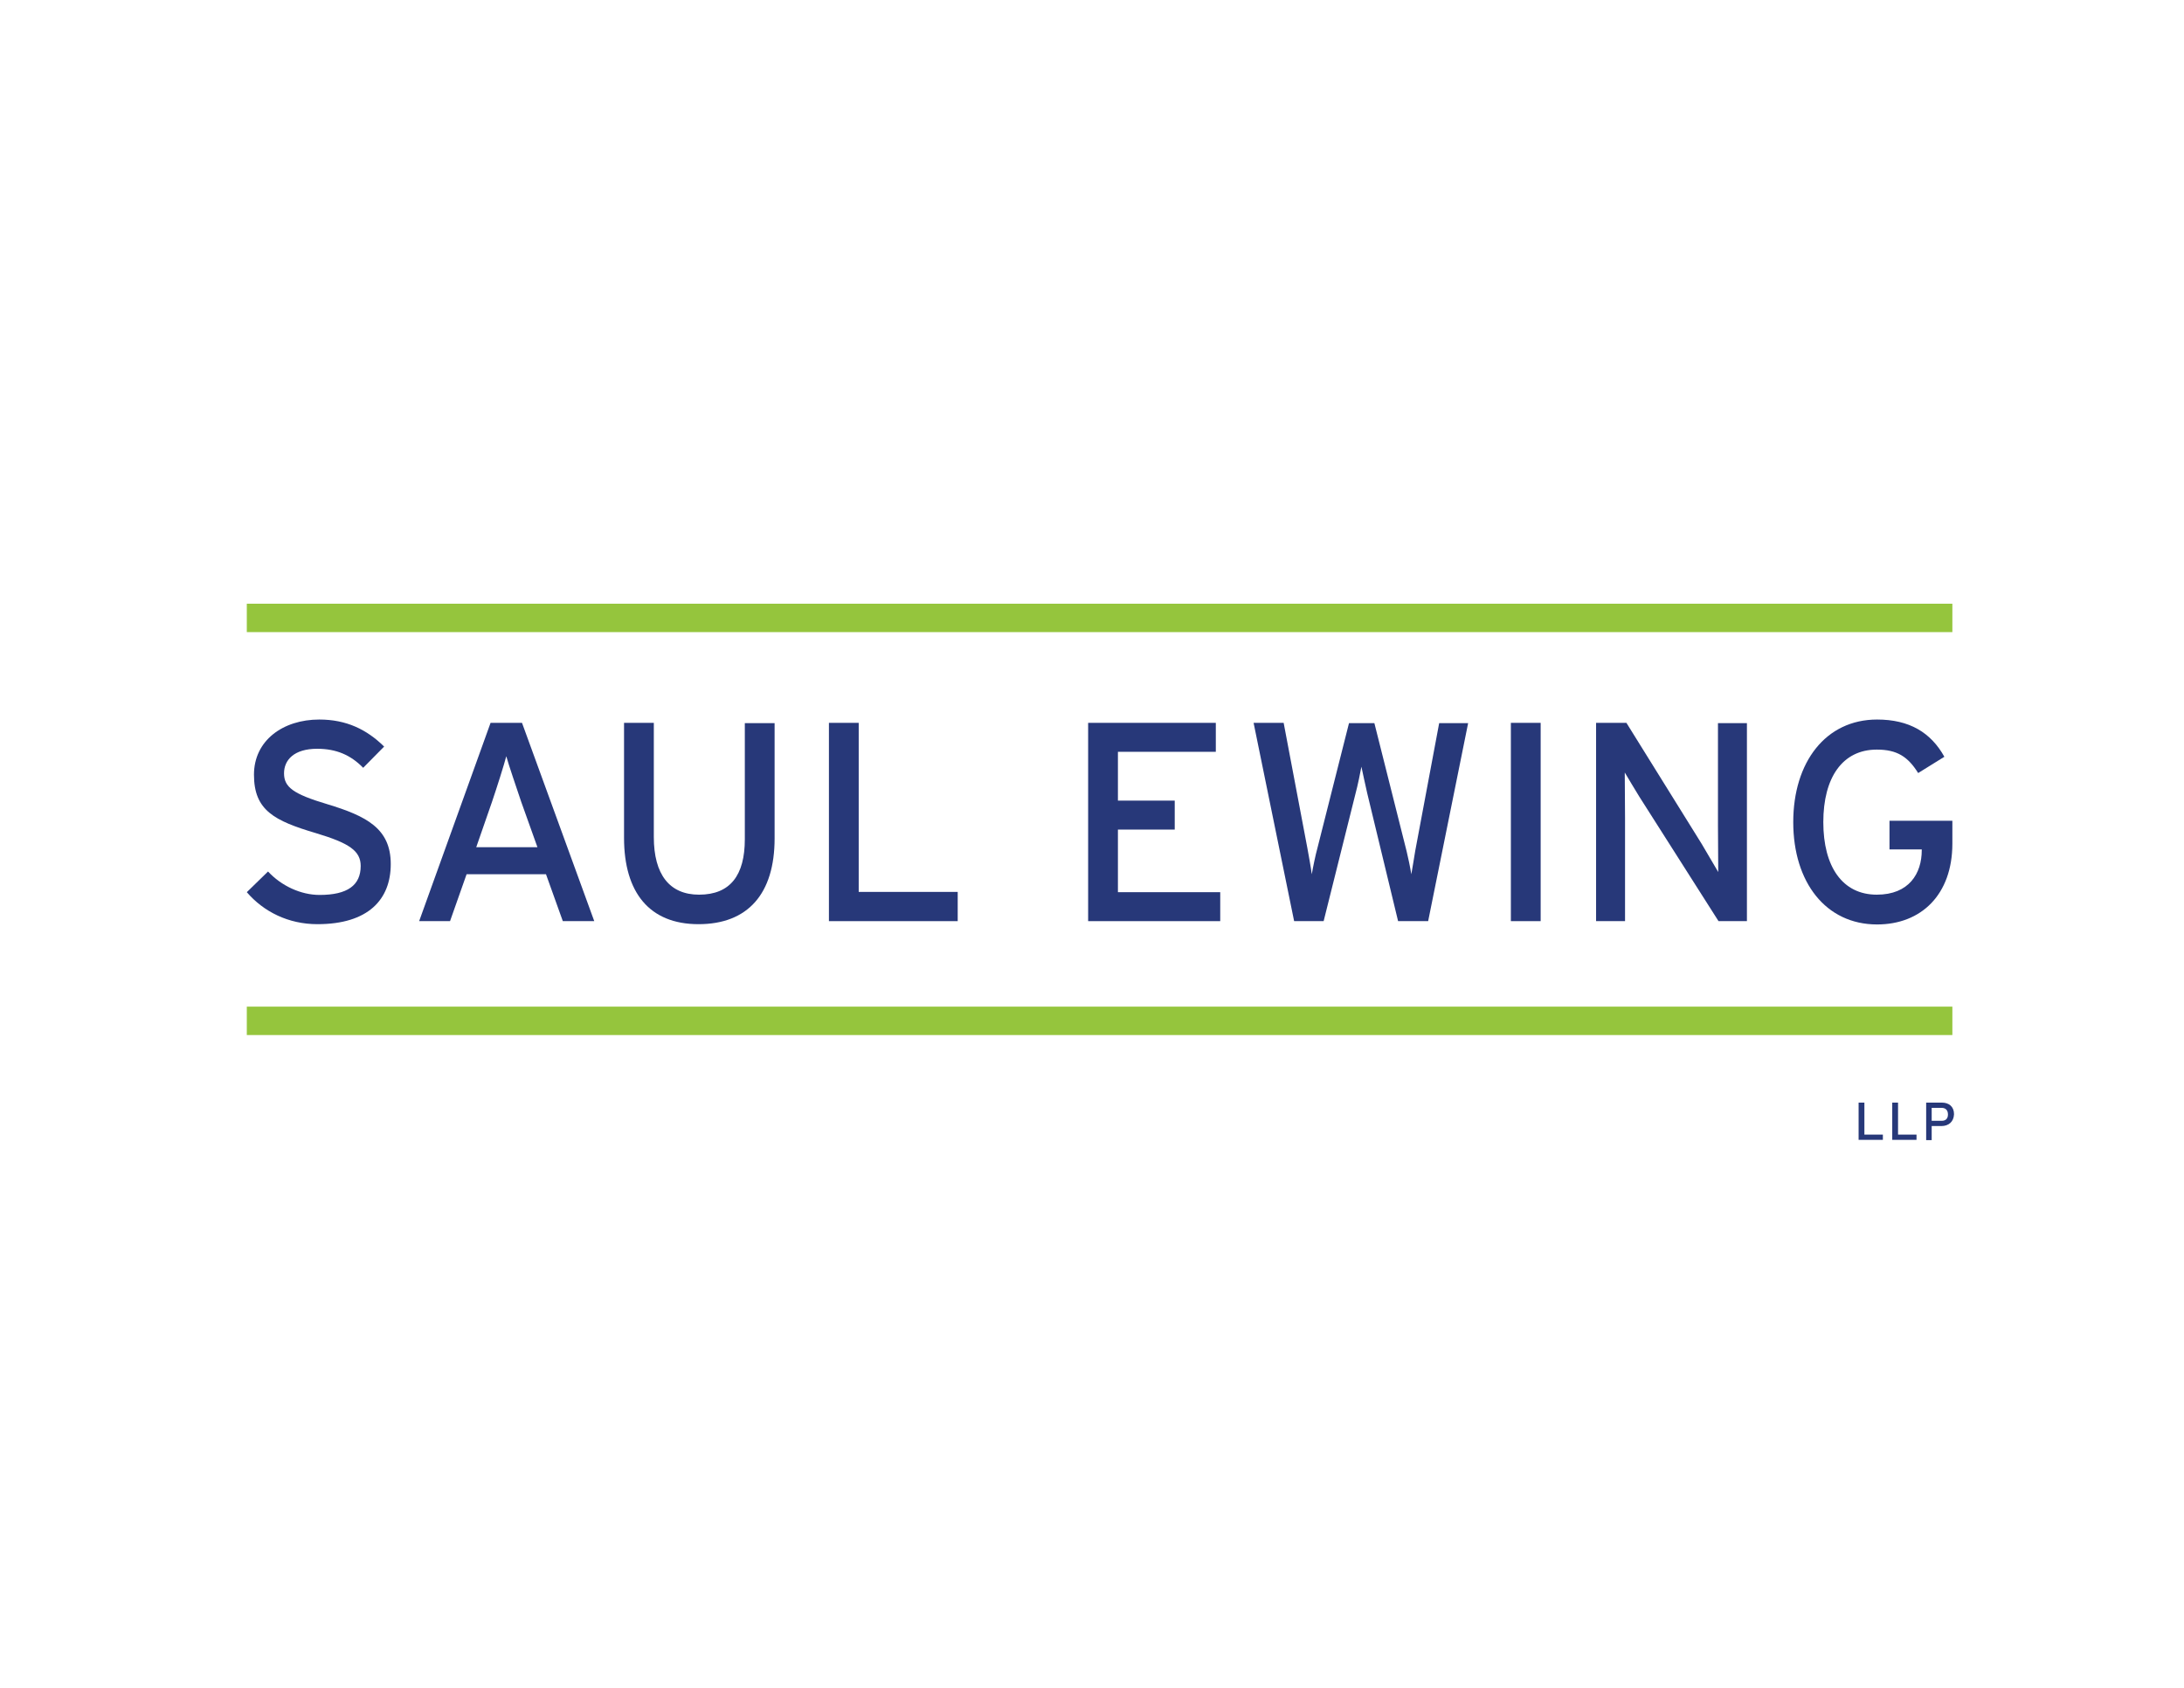 <?xml version="1.0" encoding="utf-8"?>
<!-- Generator: Adobe Illustrator 26.0.3, SVG Export Plug-In . SVG Version: 6.00 Build 0)  -->
<svg version="1.1" id="Layer_1" xmlns="http://www.w3.org/2000/svg" xmlns:xlink="http://www.w3.org/1999/xlink" x="0px" y="0px"
	 viewBox="0 0 792 612" style="enable-background:new 0 0 792 612;" xml:space="preserve">
<style type="text/css">
	.st0{fill:#273879;}
	.st1{fill:#95C53D;}
</style>
<g id="LLP">
	<path class="st0" d="M704.1,401.7h-3.6v4.7h3.6c1.6,0,2.3-0.9,2.3-2.3C706.4,402.5,705.5,401.7,704.1,401.7 M704,408.3h-3.5v5.1h-2
		v-13.6h5.7c2.5,0,4.4,1.4,4.4,4.2C708.5,406.8,706.6,408.3,704,408.3"/>
	<polygon class="st0" points="686.2,399.8 686.2,413.3 695,413.3 695,411.4 688.3,411.4 688.3,399.8 	"/>
	<polygon class="st0" points="674,399.8 674,413.3 682.8,413.3 682.8,411.4 676.1,411.4 676.1,399.8 	"/>
</g>
<g id="EWING">
	<path class="st0" d="M680.7,260.9c11.7,0,19.5,4.7,24.4,13.5l-9.5,5.9c-3.7-5.9-7.6-8.5-15-8.5c-12.5,0-19.4,10.2-19.4,26.3
		c0,16.1,6.9,26.3,19.4,26.3c11.7,0,16.3-7.7,16.3-16.1v-0.3h-11.7v-10.4H708v8.3c0,18.5-11.3,29.3-27.3,29.3
		c-18.6,0-30.4-15.3-30.4-37.1C650.3,276.3,662.1,260.9,680.7,260.9"/>
	<path class="st0" d="M623.2,334l-28.7-45.1c-1.7-2.7-4.2-7-5.3-8.8c0,2.7,0.1,12.6,0.1,16.6V334h-10.5v-71.9h11l27.3,43.9
		c1.8,3,4.9,8.3,6,10.2c0-2.7-0.1-12.9-0.1-16.9v-37.1h10.5V334H623.2z"/>
	<rect x="547.9" y="262.1" class="st0" width="10.8" height="71.9"/>
	<path class="st0" d="M517.9,334h-10.9l-11.2-46.4c-0.6-2.5-1.7-7.8-2.1-9.6c-0.3,1.7-1.4,7.1-2.1,9.6L480,334h-10.7l-14.7-71.9
		h10.9l8.6,45.4c0.4,2.2,1.3,7.1,1.6,9.5c0.4-2.4,1.4-7.2,2-9.3l11.5-45.5h9.2l11.7,46.5c0.5,2,1.3,5.8,1.7,8.3
		c0.5-2.7,1.1-6.7,1.4-8.4l8.7-46.4h10.5L517.9,334z"/>
	<polygon class="st0" points="394.6,334 394.6,262.1 440.9,262.1 440.9,272.6 405.4,272.6 405.4,290.3 426,290.3 426,300.8 
		405.4,300.8 405.4,323.5 442.5,323.5 442.5,334 	"/>
</g>
<g id="SAUL">
	<polygon class="st0" points="300.6,334 300.6,262.1 311.4,262.1 311.4,323.4 347.3,323.4 347.3,334 	"/>
	<path class="st0" d="M253.3,335.1c-17.8,0-27-11.5-27-31.3v-41.7h10.8v41.4c0,13.6,5.7,20.9,16.4,20.9c11.3,0,16.6-7,16.6-20.1
		v-42.1h10.8V304C280.9,324.1,271.2,335.1,253.3,335.1"/>
	<path class="st0" d="M204.1,334l-6.1-17h-28.8l-6,17h-11.2l25.9-71.9h11.4l26.2,71.9H204.1z M189,290.7c-1.7-5.1-4.6-13.5-5.4-16.5
		c-0.8,3.1-3.4,11.3-5.2,16.6l-5.7,16.4h22.2L189,290.7z"/>
	<path class="st0" d="M115.8,260.9c9.8,0,17.2,3.6,23.5,9.8l-7.6,7.7c-4.5-4.6-9.7-6.9-16.7-6.9c-8.4,0-12,4.1-12,8.9
		c0,5,3.3,7.5,15.7,11.2c14.2,4.3,23,8.8,23,21.7c0,12.9-8.2,21.8-26.6,21.8c-10.5,0-19.5-4.5-25.6-11.6l7.7-7.5
		c4.8,5.2,11.9,8.5,18.7,8.5c10.1,0,14.9-3.5,14.9-10.5c0-5.5-4.2-8.3-16.2-11.9c-15.2-4.5-22.5-8.3-22.5-21.2
		C92.1,268.5,102.6,260.9,115.8,260.9"/>
</g>
<rect id="Bottom_Green_Line" x="89.5" y="365" class="st1" width="618.5" height="10.3"/>
<rect id="Top_Green_Line" x="89.5" y="218.9" class="st1" width="618.5" height="10.3"/>
</svg>
